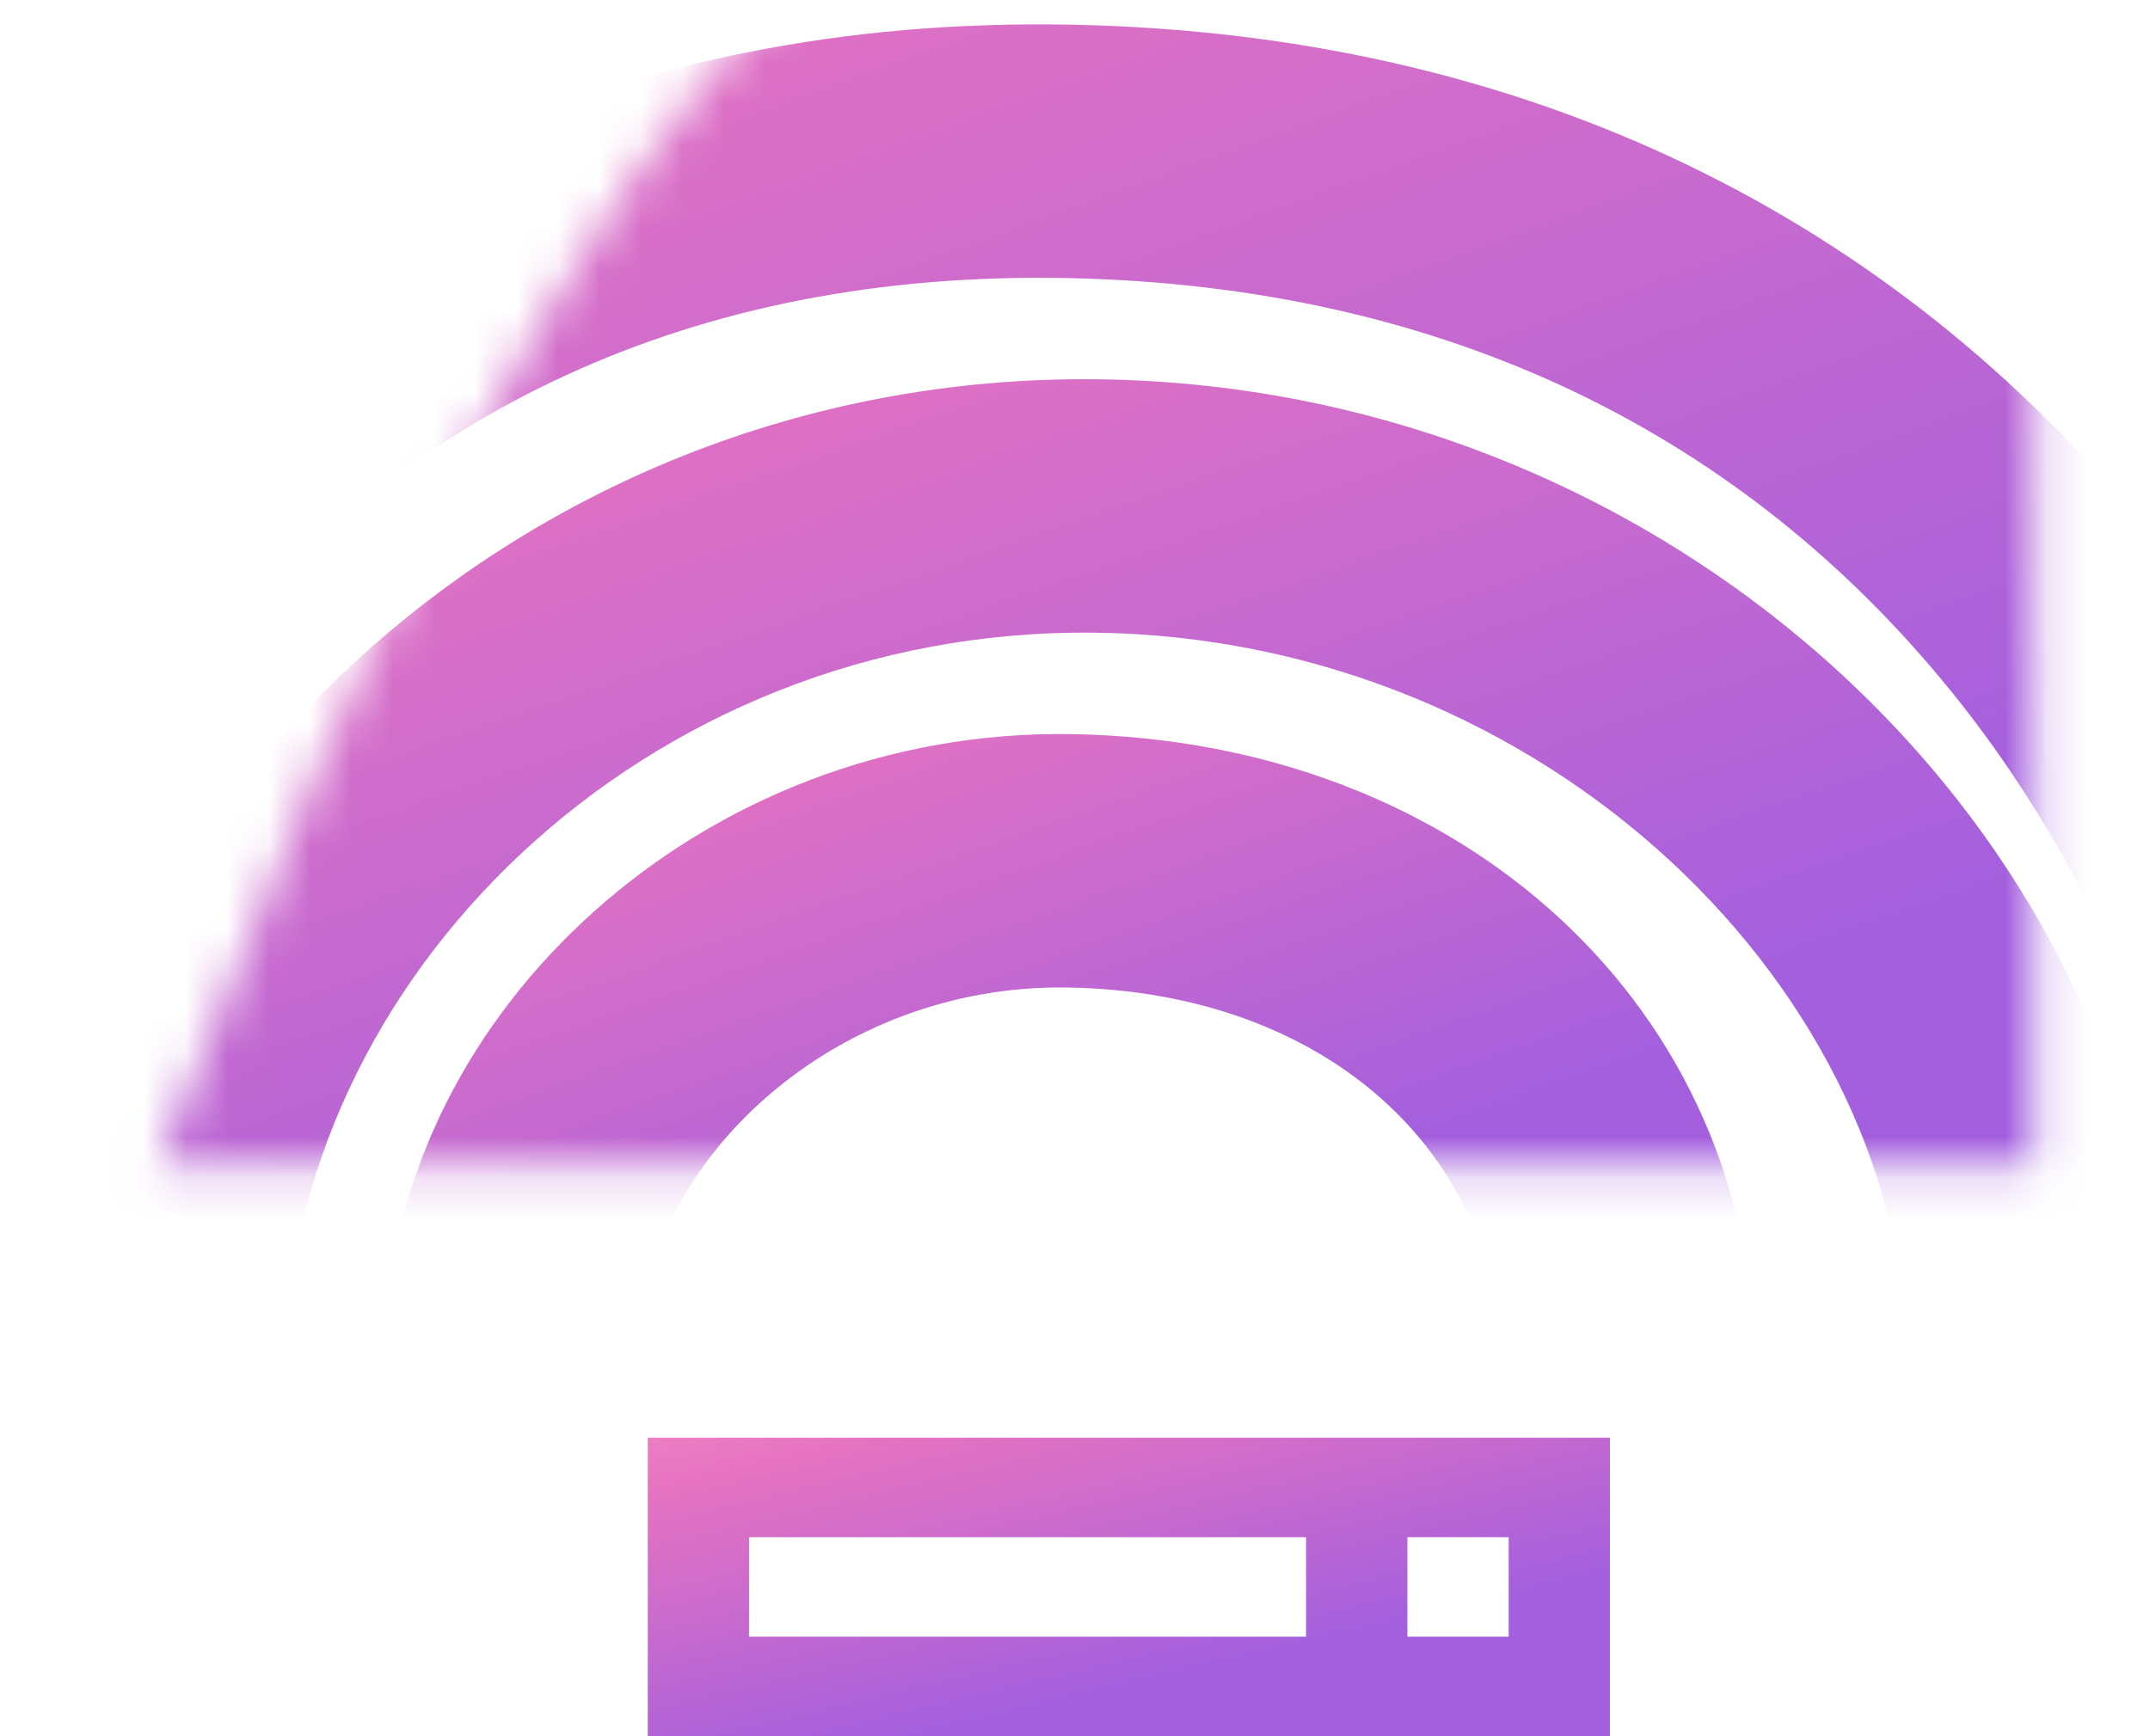 <?xml version="1.0" encoding="UTF-8"?>
<svg width="52px" height="42px" viewBox="0 0 52 42" version="1.1" xmlns="http://www.w3.org/2000/svg" xmlns:xlink="http://www.w3.org/1999/xlink">
    <!-- Generator: Sketch 47 (45396) - http://www.bohemiancoding.com/sketch -->
    <title>Group 21</title>
    <desc>Created with Sketch.</desc>
    <defs>
        <path d="M55.189,9.81 L55.189,55.179 L9.811,55.179 C15.105,41.087 20.175,31.617 25.022,26.771 C29.87,21.925 39.925,16.271 55.189,9.81 Z" id="path-1"></path>
        <linearGradient x1="-26.797%" y1="-36.8%" x2="59.745%" y2="77.534%" id="linearGradient-3">
            <stop stop-color="#FF9FCA" offset="0%"></stop>
            <stop stop-color="#E673C1" offset="41.861%"></stop>
            <stop stop-color="#A35FDE" offset="100%"></stop>
        </linearGradient>
    </defs>
    <g id="final_design" stroke="none" stroke-width="1" fill="none" fill-rule="evenodd">
        <g id="03_11_services_inner_Ebooks" transform="translate(-904, -284)">
            <g id="01_hero-image">
                <g id="illustration" transform="translate(864, 133)">
                    <g id="Group-5" transform="translate(11, 115)">
                        <g id="Group-21" transform="translate(23, 9)">
                            <g id="Group-20">
                                <mask id="mask-2" fill="white">
                                    <use xlink:href="#path-1"></use>
                                </mask>
                                <use id="Rectangle-7" fill="#FFFFFF" opacity="0" transform="translate(32.5, 32.494) rotate(-315) translate(-32.5, -32.494) " xlink:href="#path-1"></use>
                                <path d="M12.877,60.114 C12.972,50.686 21.586,42.181 32.465,42.305 C43.414,42.43 52.17,51.035 52.122,60.067 L58.254,60.1 C58.32,47.648 46.81,36.338 32.535,36.175 C18.254,36.011 6.874,47.247 6.745,60.053 L12.877,60.114 Z" id="Path-7" fill="url(#linearGradient-3)" fill-rule="nonzero" mask="url(#mask-2)"></path>
                                <path d="M4.292,60.121 C4.356,54.878 6.677,48.249 10.69,43.222 C15.64,37.018 22.688,33.542 31.824,33.727 C41.03,33.915 48.181,37.551 53.17,43.697 C57.219,48.685 59.512,55.111 59.481,60.064 L65.613,60.103 C65.653,53.719 62.869,45.915 57.931,39.833 C51.827,32.314 42.995,27.822 31.948,27.598 C20.856,27.372 12.011,31.736 5.896,39.398 C1.025,45.501 -1.76,53.452 -1.839,60.047 L4.292,60.121 Z" id="Path-7" fill="url(#linearGradient-3)" fill-rule="nonzero" mask="url(#mask-2)"></path>
                                <path d="M21.46,59.456 C21.633,55.086 26.172,50.791 31.834,50.889 C38.086,50.997 42.311,54.904 42.311,60.084 L48.443,60.084 C48.443,51.422 41.414,44.923 31.94,44.759 C22.942,44.603 15.638,51.515 15.333,59.213 L21.46,59.456 Z" id="Path-7" fill="url(#linearGradient-3)" fill-rule="nonzero" mask="url(#mask-2)"></path>
                            </g>
                            <path d="M21.667,61.779 L44.938,61.779 L44.938,69 L21.667,69 L21.667,61.779 Z M40.039,64.186 L40.039,66.593 L42.489,66.593 L42.489,64.186 L40.039,64.186 Z M24.116,64.186 L24.116,66.593 L37.589,66.593 L37.589,64.186 L24.116,64.186 Z" id="Combined-Shape" fill="url(#linearGradient-3)"></path>
                        </g>
                    </g>
                </g>
            </g>
        </g>
    </g>
</svg>